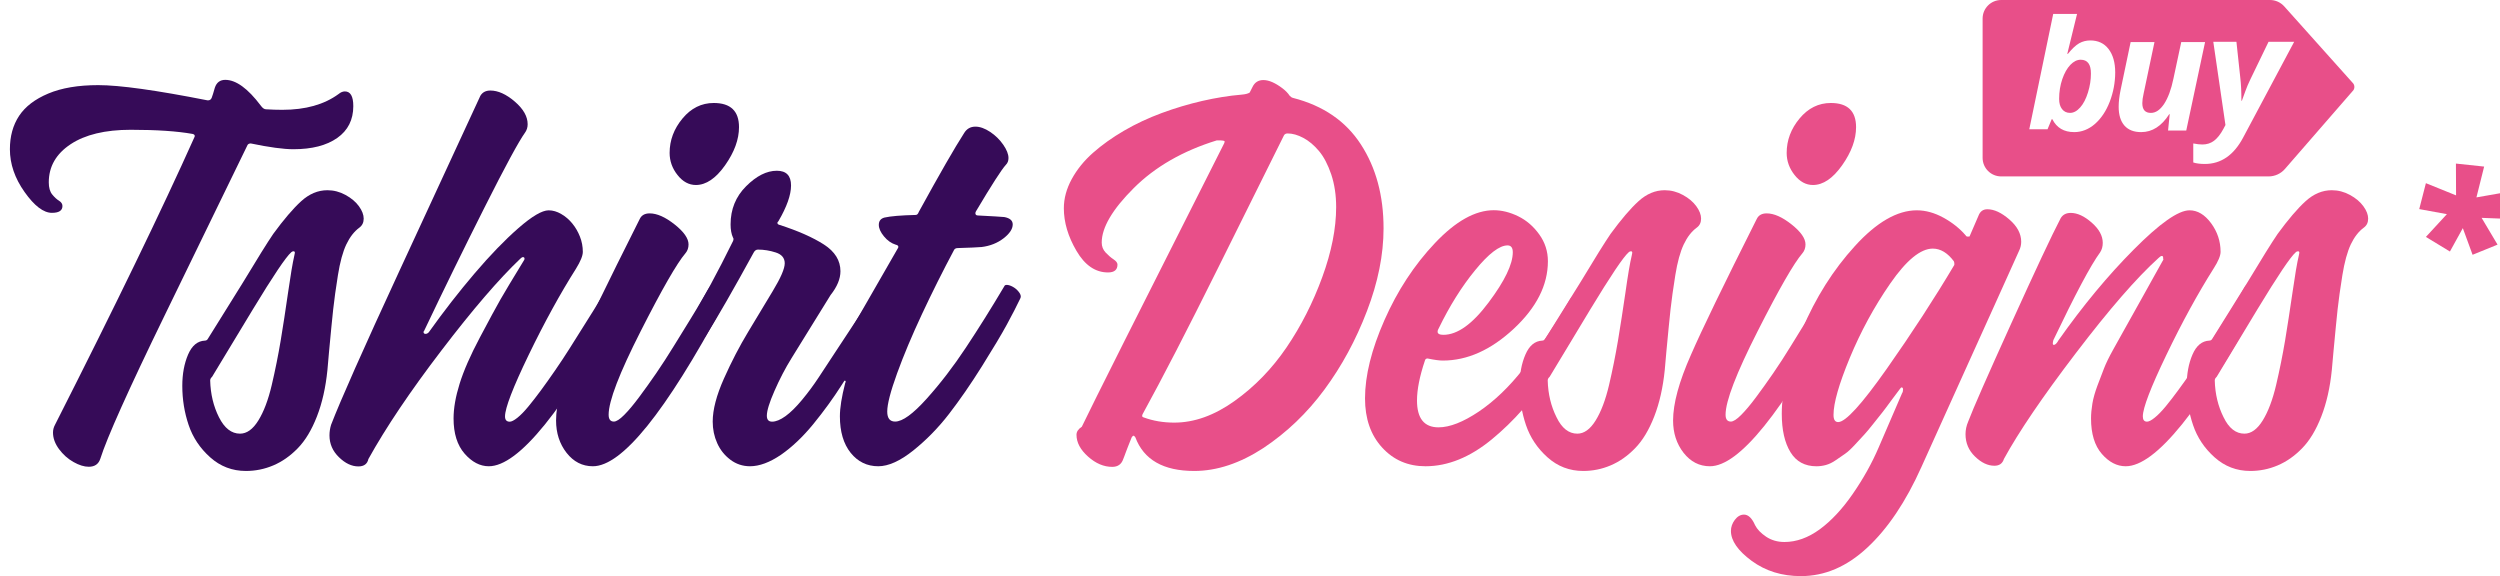 <?xml version="1.0" encoding="utf-8"?>
<!-- Generator: Adobe Illustrator 16.0.0, SVG Export Plug-In . SVG Version: 6.00 Build 0)  -->
<!DOCTYPE svg PUBLIC "-//W3C//DTD SVG 1.1//EN" "http://www.w3.org/Graphics/SVG/1.1/DTD/svg11.dtd">
<svg version="1.1" id="Calque_1" xmlns="http://www.w3.org/2000/svg" xmlns:xlink="http://www.w3.org/1999/xlink" x="0px" y="0px"
	 width="202.84px" height="46.744px" viewBox="0 0 202.84 46.744" enable-background="new 0 0 202.84 46.744" xml:space="preserve">
<path fill="#360B58" d="M7.2,37.871c-0.37,0-0.782-0.127-1.236-0.384c-0.456-0.256-0.847-0.604-1.173-1.045
	C4.463,36.001,4.3,35.55,4.3,35.095c0-0.229,0.057-0.438,0.17-0.643c4.914-9.695,8.678-17.459,11.291-23.292
	c0.028-0.052,0.042-0.095,0.042-0.123c0-0.084-0.058-0.141-0.17-0.169c-1.251-0.225-2.926-0.338-5.028-0.338
	c-2.074,0-3.7,0.393-4.878,1.173c-1.179,0.782-1.769,1.812-1.769,3.093c0,0.426,0.092,0.752,0.277,0.98s0.369,0.398,0.555,0.511
	c0.184,0.115,0.277,0.257,0.277,0.427c0,0.371-0.285,0.555-0.853,0.555c-0.683,0-1.422-0.562-2.218-1.686
	c-0.796-1.121-1.193-2.279-1.193-3.475c0-1.051,0.249-1.954,0.746-2.708c0.498-0.751,1.287-1.356,2.368-1.81
	c1.08-0.455,2.431-0.683,4.052-0.683c1.746,0,4.703,0.413,8.87,1.235h0.043c0.141,0,0.238-0.069,0.296-0.213
	c0.056-0.142,0.14-0.412,0.252-0.81c0.141-0.427,0.423-0.64,0.846-0.64c0.872,0,1.833,0.697,2.882,2.09
	c0.141,0.199,0.283,0.299,0.426,0.299C22.04,8.896,22.48,8.91,22.906,8.91c1.877,0,3.398-0.426,4.564-1.28
	c0.171-0.142,0.341-0.213,0.513-0.213c0.454,0,0.682,0.398,0.682,1.194c0,1.108-0.434,1.97-1.301,2.581
	c-0.868,0.611-2.055,0.916-3.561,0.916c-0.797,0-1.948-0.156-3.455-0.469c-0.114,0-0.2,0.037-0.256,0.111
	c-1.542,3.172-3.785,7.78-6.728,13.83c-2.943,6.047-4.684,9.93-5.225,11.642C7.996,37.656,7.684,37.871,7.2,37.871"/>
<path fill="#360B58" d="M19.954,38.212c-1.11,0-2.076-0.369-2.901-1.107c-0.825-0.737-1.408-1.612-1.749-2.623
	c-0.341-1.01-0.513-2.067-0.513-3.178c0-0.967,0.158-1.812,0.47-2.539c0.312-0.725,0.767-1.102,1.365-1.129
	c0.113,0,0.198-0.057,0.255-0.172c0.15-0.24,0.582-0.932,1.294-2.076c0.713-1.145,1.227-1.969,1.542-2.477
	c1.165-1.931,1.982-3.244,2.454-3.935c0.853-1.166,1.606-2.049,2.261-2.646c0.654-0.597,1.365-0.896,2.133-0.896
	c0.511,0,1.001,0.127,1.471,0.384c0.468,0.256,0.831,0.562,1.087,0.917c0.257,0.355,0.385,0.689,0.385,1.002
	s-0.115,0.554-0.342,0.725c-0.427,0.313-0.782,0.769-1.066,1.365c-0.285,0.598-0.512,1.43-0.682,2.496
	c-0.17,1.064-0.299,1.99-0.384,2.771c-0.085,0.783-0.199,1.941-0.341,3.479c-0.057,0.652-0.1,1.137-0.127,1.449
	c-0.144,1.422-0.427,2.68-0.854,3.772c-0.427,1.097-0.946,1.955-1.557,2.58c-0.612,0.627-1.273,1.088-1.983,1.388
	C21.461,38.063,20.722,38.212,19.954,38.212 M19.475,35.185c0.548,0,1.043-0.354,1.484-1.065c0.442-0.709,0.805-1.67,1.089-2.877
	c0.284-1.209,0.525-2.412,0.725-3.604c0.199-1.193,0.397-2.488,0.597-3.883c0.199-1.393,0.369-2.404,0.512-3.029
	c0.028-0.112,0.042-0.185,0.042-0.213c0-0.084-0.036-0.127-0.107-0.127c-0.071,0-0.135,0.027-0.191,0.084
	c-0.426,0.373-1.465,1.917-3.114,4.636c-0.207,0.34-0.729,1.203-1.566,2.59c-0.839,1.385-1.419,2.348-1.742,2.881
	c-0.102,0.086-0.151,0.186-0.151,0.297c0.029,1.1,0.267,2.092,0.713,2.979C18.213,34.742,18.782,35.185,19.475,35.185"/>
<path fill="#360B58" d="M39.658,37.83c-0.711,0-1.365-0.343-1.962-1.022c-0.598-0.685-0.896-1.636-0.896-2.857
	c0-0.824,0.163-1.764,0.49-2.812c0.327-1.055,0.875-2.307,1.642-3.752c0.768-1.451,1.323-2.475,1.664-3.074
	c0.341-0.596,0.98-1.662,1.919-3.197c0.026-0.028,0.042-0.07,0.042-0.127c0-0.085-0.042-0.128-0.128-0.128
	c-0.058,0-0.128,0.043-0.213,0.128c-1.735,1.649-3.868,4.129-6.398,7.444c-2.531,3.312-4.507,6.248-5.929,8.812
	c-0.085,0.396-0.356,0.598-0.81,0.598c-0.541,0-1.067-0.248-1.579-0.748c-0.511-0.495-0.768-1.086-0.768-1.77
	c0-0.283,0.042-0.568,0.129-0.855c0.767-1.987,2.608-6.139,5.523-12.443c2.916-6.305,5.113-11.057,6.591-14.256
	c0.17-0.283,0.439-0.426,0.809-0.426c0.625,0,1.287,0.299,1.983,0.896c0.696,0.597,1.044,1.211,1.044,1.837
	c0,0.257-0.07,0.483-0.213,0.683c-0.511,0.713-1.611,2.743-3.296,6.092c-1.686,3.348-3.318,6.681-4.896,10
	c-0.029,0.026-0.043,0.053-0.043,0.08c0,0.104,0.057,0.157,0.17,0.157c0.085,0,0.17-0.043,0.255-0.129
	c1.218-1.709,2.457-3.297,3.718-4.777c1.26-1.478,2.441-2.701,3.547-3.668c1.105-0.965,1.926-1.451,2.464-1.451
	c0.343,0,0.683,0.102,1.022,0.3c0.343,0.198,0.642,0.455,0.896,0.768c0.256,0.313,0.463,0.669,0.619,1.066
	c0.156,0.396,0.234,0.81,0.234,1.237c0,0.312-0.186,0.768-0.555,1.365c-1.279,2.021-2.559,4.351-3.839,6.996
	c-1.278,2.646-1.919,4.312-1.919,4.99c0,0.282,0.128,0.428,0.383,0.428c0.143,0,0.35-0.104,0.619-0.317
	c0.27-0.215,0.568-0.521,0.895-0.918c0.328-0.396,0.668-0.838,1.025-1.32c0.354-0.482,0.738-1.021,1.15-1.619
	c0.412-0.6,0.789-1.166,1.13-1.707c0.341-0.539,0.704-1.115,1.087-1.729c0.385-0.609,0.696-1.109,0.938-1.494
	c0.242-0.383,0.484-0.781,0.727-1.193c0.243-0.412,0.376-0.646,0.405-0.705c0.057-0.057,0.112-0.084,0.17-0.084
	c0.17,0,0.348,0.049,0.532,0.148c0.186,0.1,0.342,0.229,0.471,0.385c0.127,0.154,0.191,0.291,0.191,0.404
	c0,0.057-0.015,0.112-0.043,0.17C45.742,33.294,42.074,37.83,39.658,37.83"/>
<path fill="#360B58" d="M48.103,37.83c-0.854,0-1.563-0.363-2.133-1.088c-0.569-0.729-0.853-1.604-0.853-2.623
	c0-1.365,0.482-3.146,1.449-5.332c0.881-2.021,2.659-5.689,5.332-11.004c0.143-0.312,0.411-0.47,0.811-0.47
	c0.597,0,1.271,0.3,2.025,0.896c0.754,0.598,1.131,1.137,1.131,1.621c0,0.285-0.086,0.527-0.256,0.725
	c-0.682,0.797-1.892,2.9-3.625,6.314c-1.734,3.412-2.602,5.672-2.602,6.78c0,0.367,0.143,0.556,0.426,0.556
	c0.199,0,0.477-0.177,0.832-0.533c0.355-0.354,0.76-0.838,1.215-1.448c0.455-0.609,0.918-1.261,1.387-1.939
	c0.469-0.686,0.951-1.43,1.449-2.24c0.498-0.809,0.932-1.514,1.301-2.109c0.369-0.598,0.719-1.178,1.045-1.75
	c0.328-0.565,0.52-0.887,0.576-0.958c0.058-0.07,0.129-0.105,0.215-0.105c0.142,0,0.305,0.049,0.49,0.148
	c0.185,0.102,0.34,0.229,0.469,0.385c0.127,0.156,0.191,0.291,0.191,0.404c0,0.06-0.015,0.115-0.042,0.172
	c-0.058,0.084-0.143,0.256-0.255,0.513C53.988,33.464,50.462,37.83,48.103,37.83 M56.463,15.01c-0.569,0-1.067-0.27-1.493-0.81
	c-0.427-0.54-0.64-1.138-0.64-1.792c0-1.023,0.348-1.955,1.045-2.793c0.695-0.838,1.541-1.259,2.537-1.259
	c1.365,0,2.048,0.655,2.048,1.962c0,0.996-0.378,2.025-1.13,3.092C58.076,14.477,57.285,15.01,56.463,15.01"/>
<path fill="#360B58" d="M60.854,37.83c-0.597,0-1.129-0.179-1.599-0.533c-0.469-0.354-0.825-0.803-1.066-1.344
	c-0.242-0.539-0.363-1.123-0.363-1.748c0-0.968,0.307-2.136,0.916-3.5c0.61-1.365,1.263-2.623,1.957-3.772
	c0.694-1.15,1.362-2.261,2.006-3.329c0.643-1.064,0.965-1.812,0.965-2.241c0-0.427-0.242-0.72-0.725-0.877
	c-0.483-0.157-0.968-0.235-1.451-0.235c-0.146,0-0.264,0.085-0.352,0.256c-1.631,2.98-2.919,5.223-3.863,6.727
	c-0.056,0.145-0.334,0.215-0.836,0.215c-0.699,0-1.048-0.107-1.048-0.33c0-0.023,0.015-0.053,0.042-0.078
	c1.5-2.562,2.846-5.051,4.033-7.471c0.027-0.058,0.042-0.113,0.042-0.171c0-0.057-0.015-0.1-0.042-0.127
	c-0.13-0.285-0.193-0.641-0.193-1.067c0-1.222,0.418-2.253,1.258-3.092c0.838-0.838,1.67-1.259,2.496-1.259
	c0.767,0,1.151,0.398,1.151,1.195c0,0.768-0.342,1.733-1.024,2.899c-0.057,0.058-0.084,0.101-0.084,0.128
	c0,0.085,0.057,0.143,0.17,0.17c1.507,0.484,2.707,1.016,3.605,1.592c0.895,0.576,1.342,1.301,1.342,2.168
	c0,0.619-0.268,1.261-0.801,1.934c-0.18,0.291-0.625,1.012-1.34,2.166c-0.715,1.155-1.324,2.146-1.831,2.961
	c-0.505,0.813-0.965,1.699-1.379,2.645c-0.414,0.941-0.621,1.615-0.621,2.02c0,0.32,0.142,0.48,0.427,0.48
	c0.313,0,0.676-0.15,1.088-0.447c0.412-0.299,0.859-0.74,1.343-1.322c0.482-0.582,0.932-1.188,1.346-1.817
	c0.414-0.627,0.896-1.36,1.449-2.205c0.555-0.842,1.002-1.521,1.348-2.045c0.342-0.521,0.75-1.14,1.217-1.853
	c0.469-0.712,0.756-1.149,0.867-1.315c0.021-0.084,0.078-0.125,0.168-0.125c0.17,0,0.396,0.111,0.682,0.338
	c0.285,0.225,0.426,0.422,0.426,0.59c0,0.086-0.014,0.187-0.041,0.298c-0.172,0.311-0.393,0.711-0.662,1.204
	c-0.271,0.494-0.766,1.304-1.484,2.431c-0.719,1.129-1.42,2.227-2.1,3.291c-0.682,1.067-1.445,2.121-2.295,3.162
	s-1.729,1.875-2.634,2.504C62.455,37.515,61.619,37.83,60.854,37.83"/>
<path fill="#360B58" d="M71.261,37.83c-0.91,0-1.656-0.363-2.24-1.088c-0.582-0.729-0.875-1.714-0.875-2.966
	c0-0.686,0.143-1.577,0.428-2.688c0.027-0.057,0.041-0.101,0.041-0.129c0-0.056-0.041-0.084-0.127-0.084
	c-0.027,0-0.057,0.017-0.084,0.043c-0.342,0.084-0.684,0.129-1.023,0.129c-0.514,0-0.77-0.103-0.77-0.301
	c0-0.027,0.016-0.068,0.043-0.127c0.654-0.938,1.594-2.478,2.82-4.604c1.227-2.136,2.35-4.088,3.371-5.864
	c0.027-0.028,0.043-0.071,0.043-0.127c0-0.084-0.07-0.141-0.209-0.17c-0.361-0.112-0.682-0.338-0.959-0.678
	c-0.279-0.338-0.416-0.648-0.416-0.931c0-0.312,0.15-0.509,0.457-0.593c0.5-0.113,1.344-0.184,2.537-0.212
	c0.109,0,0.193-0.083,0.25-0.248c1.693-3.087,2.92-5.22,3.68-6.398c0.211-0.347,0.516-0.519,0.914-0.519
	c0.369,0,0.766,0.142,1.191,0.424c0.428,0.284,0.781,0.63,1.066,1.041c0.285,0.41,0.426,0.771,0.426,1.083
	c0,0.228-0.07,0.41-0.213,0.551c-0.342,0.368-1.15,1.627-2.43,3.779c-0.029,0.063-0.043,0.11-0.043,0.141
	c0,0.126,0.07,0.189,0.213,0.189c1.137,0.057,1.848,0.1,2.133,0.127c0.455,0.085,0.684,0.284,0.684,0.597
	c0,0.369-0.25,0.747-0.746,1.131c-0.498,0.383-1.088,0.617-1.771,0.703c-0.342,0.029-0.984,0.059-1.93,0.085
	c-0.145,0-0.244,0.046-0.301,0.132c-0.928,1.74-1.797,3.48-2.611,5.218c-0.814,1.74-1.49,3.347-2.021,4.812
	c-0.533,1.471-0.801,2.502-0.801,3.104c0,0.543,0.213,0.812,0.641,0.812c0.598,0,1.449-0.619,2.559-1.854
	c1.11-1.235,2.168-2.613,3.178-4.14c1.01-1.521,2.055-3.19,3.137-5.012c0.027-0.057,0.086-0.084,0.17-0.084
	c0.141,0,0.305,0.049,0.49,0.148c0.185,0.099,0.342,0.229,0.469,0.385c0.129,0.154,0.191,0.291,0.191,0.404
	c0,0.057-0.014,0.113-0.043,0.17c-0.285,0.598-0.646,1.301-1.086,2.111c-0.441,0.812-1.117,1.939-2.025,3.391
	c-0.91,1.451-1.799,2.736-2.666,3.859c-0.867,1.123-1.834,2.111-2.9,2.967C73.031,37.403,72.085,37.83,71.261,37.83"/>
<path fill="#E84F89" d="M96.894,38.212c-2.502,0-4.094-0.91-4.777-2.729c-0.057-0.086-0.105-0.129-0.148-0.129
	c-0.043,0-0.092,0.043-0.148,0.129c-0.031,0.086-0.086,0.229-0.172,0.428c-0.084,0.199-0.143,0.34-0.17,0.43
	c-0.029,0.084-0.072,0.195-0.129,0.34c-0.057,0.146-0.1,0.256-0.127,0.342c-0.029,0.09-0.059,0.156-0.086,0.218
	c-0.143,0.426-0.441,0.639-0.896,0.639c-0.682,0-1.336-0.276-1.961-0.834c-0.627-0.558-0.938-1.147-0.938-1.771
	c0-0.244,0.143-0.463,0.432-0.652c0.83-1.742,4.678-9.4,11.543-22.98c0.029-0.056,0.043-0.112,0.043-0.17
	c0-0.056-0.166-0.084-0.504-0.084h-0.127c-2.758,0.851-5.004,2.142-6.738,3.869c-1.734,1.729-2.602,3.204-2.602,4.422
	c0,0.312,0.105,0.582,0.318,0.81c0.215,0.228,0.428,0.411,0.641,0.552c0.213,0.143,0.32,0.284,0.32,0.426
	c0,0.424-0.256,0.637-0.768,0.637c-1.023,0-1.877-0.582-2.559-1.75c-0.684-1.166-1.025-2.317-1.025-3.457
	c0-0.797,0.215-1.586,0.641-2.368c0.428-0.783,1.002-1.493,1.729-2.134c0.725-0.641,1.562-1.237,2.516-1.793
	c0.953-0.555,1.971-1.031,3.051-1.43s2.176-0.726,3.283-0.982c1.109-0.254,2.176-0.426,3.197-0.512
	c0.316-0.027,0.535-0.084,0.662-0.17l0.232-0.459c0.178-0.369,0.471-0.555,0.879-0.555c0.229,0,0.471,0.059,0.725,0.17
	c0.256,0.114,0.519,0.271,0.785,0.471c0.269,0.198,0.478,0.411,0.629,0.64c0.078,0.085,0.166,0.143,0.271,0.17
	c2.444,0.626,4.278,1.884,5.502,3.774c1.228,1.892,1.838,4.159,1.838,6.803c0,2.134-0.446,4.373-1.348,6.718
	c-0.896,2.346-2.048,4.473-3.455,6.375c-1.404,1.903-3.06,3.481-4.943,4.733C100.613,37.587,98.742,38.212,96.894,38.212
	 M95.275,34.289c1.621,0,3.248-0.582,4.883-1.748c1.635-1.166,3.043-2.615,4.225-4.351c1.18-1.735,2.145-3.637,2.898-5.698
	c0.754-2.062,1.129-3.959,1.129-5.695c0-0.966-0.133-1.848-0.398-2.645c-0.27-0.796-0.602-1.43-0.994-1.898
	c-0.396-0.469-0.815-0.824-1.27-1.066c-0.451-0.24-0.875-0.361-1.271-0.361c-0.143,0-0.238,0.049-0.297,0.146
	c-1.166,2.344-2.963,5.961-5.395,10.853c-2.43,4.893-4.453,8.812-6.066,11.754c-0.033,0.06-0.049,0.11-0.049,0.166
	c0,0.057,0.043,0.101,0.129,0.123C93.568,34.151,94.392,34.289,95.275,34.289"/>
<path fill="#E84F89" d="M115.66,37.83c-1.422,0-2.594-0.504-3.521-1.521c-0.924-1.008-1.387-2.338-1.387-3.983
	c0-1.851,0.523-3.966,1.576-6.354c1.055-2.39,2.416-4.472,4.098-6.25c1.68-1.776,3.271-2.666,4.773-2.666
	c0.654,0,1.316,0.166,1.982,0.492c0.668,0.326,1.237,0.816,1.707,1.471c0.471,0.654,0.702,1.38,0.702,2.175
	c0,1.934-0.924,3.76-2.771,5.481c-1.85,1.722-3.771,2.58-5.758,2.58c-0.285,0-0.697-0.057-1.236-0.17
	c-0.113,0-0.188,0.058-0.213,0.17c-0.43,1.279-0.643,2.358-0.643,3.24c0,1.45,0.581,2.178,1.747,2.178
	c0.91,0,1.998-0.428,3.267-1.278c1.266-0.854,2.465-2.006,3.604-3.455c1.367-1.765,2.646-3.67,3.84-5.717
	c0.059-0.087,0.113-0.128,0.17-0.128c0.172,0,0.377,0.113,0.619,0.343c0.242,0.227,0.361,0.469,0.361,0.725
	c0,0.598-0.938,2.303-2.814,5.121c-1.363,2.104-2.936,3.889-4.713,5.354C119.279,37.097,117.48,37.83,115.66,37.83 M117.111,27.166
	c1.141,0,2.359-0.873,3.67-2.627c1.311-1.748,1.961-3.105,1.961-4.072c0-0.371-0.145-0.556-0.426-0.556
	c-0.656,0-1.529,0.669-2.623,2.005c-1.098,1.337-2.084,2.916-2.967,4.737c-0.058,0.087-0.086,0.171-0.086,0.259
	C116.641,27.082,116.799,27.166,117.111,27.166"/>
<path fill="#E84F89" d="M128.457,38.212c-1.107,0-2.076-0.369-2.9-1.107c-0.824-0.737-1.406-1.612-1.748-2.623
	c-0.342-1.01-0.512-2.067-0.512-3.178c0-0.967,0.154-1.812,0.471-2.539c0.312-0.725,0.769-1.102,1.363-1.129
	c0.111,0,0.197-0.057,0.256-0.172c0.148-0.24,0.582-0.932,1.293-2.076c0.715-1.145,1.229-1.969,1.543-2.477
	c1.164-1.931,1.98-3.244,2.453-3.935c0.854-1.166,1.604-2.049,2.262-2.646c0.654-0.597,1.363-0.896,2.133-0.896
	c0.511,0,1.002,0.127,1.472,0.384c0.474,0.256,0.832,0.562,1.09,0.917c0.257,0.355,0.386,0.689,0.386,1.002
	s-0.111,0.554-0.343,0.725c-0.43,0.313-0.78,0.769-1.063,1.365c-0.283,0.598-0.514,1.43-0.685,2.496
	c-0.17,1.064-0.301,1.99-0.387,2.771c-0.086,0.783-0.197,1.941-0.343,3.479c-0.057,0.652-0.1,1.137-0.127,1.449
	c-0.145,1.422-0.428,2.68-0.854,3.772c-0.428,1.097-0.945,1.955-1.559,2.58c-0.609,0.627-1.271,1.088-1.982,1.388
	C129.967,38.063,129.225,38.212,128.457,38.212 M127.977,35.185c0.549,0,1.043-0.354,1.484-1.065c0.441-0.709,0.805-1.67,1.09-2.877
	c0.283-1.209,0.523-2.412,0.725-3.604c0.199-1.193,0.398-2.488,0.603-3.883c0.195-1.393,0.365-2.404,0.515-3.029
	c0.022-0.112,0.041-0.185,0.041-0.213c0-0.084-0.035-0.127-0.105-0.127s-0.133,0.027-0.189,0.084
	c-0.428,0.373-1.465,1.917-3.113,4.636c-0.207,0.34-0.729,1.203-1.562,2.59c-0.84,1.385-1.422,2.348-1.739,2.881
	c-0.105,0.086-0.152,0.186-0.152,0.297c0.029,1.1,0.27,2.092,0.715,2.979C126.717,34.742,127.285,35.185,127.977,35.185"/>
<path fill="#E84F89" d="M138.736,37.83c-0.854,0-1.562-0.363-2.135-1.088c-0.568-0.729-0.854-1.604-0.854-2.623
	c0-1.365,0.479-3.146,1.451-5.332c0.879-2.021,2.657-5.689,5.329-11.004c0.144-0.312,0.412-0.47,0.812-0.47
	c0.596,0,1.27,0.3,2.021,0.896c0.754,0.598,1.131,1.137,1.131,1.621c0,0.285-0.086,0.527-0.256,0.725
	c-0.685,0.797-1.896,2.9-3.625,6.314c-1.732,3.412-2.604,5.672-2.604,6.78c0,0.367,0.144,0.556,0.429,0.556
	c0.196,0,0.477-0.177,0.832-0.533c0.354-0.354,0.762-0.838,1.215-1.448c0.455-0.609,0.918-1.261,1.387-1.939
	c0.473-0.686,0.953-1.43,1.451-2.24c0.496-0.811,0.934-1.514,1.299-2.109c0.369-0.598,0.723-1.178,1.049-1.75
	c0.324-0.565,0.52-0.887,0.574-0.958c0.057-0.07,0.127-0.105,0.213-0.105c0.145,0,0.307,0.049,0.49,0.148
	c0.186,0.102,0.342,0.229,0.473,0.385c0.127,0.156,0.188,0.291,0.188,0.404c0,0.06-0.016,0.115-0.043,0.172
	c-0.059,0.084-0.145,0.256-0.258,0.513C144.619,33.464,141.096,37.83,138.736,37.83 M147.096,15.01c-0.568,0-1.063-0.27-1.492-0.81
	c-0.426-0.54-0.641-1.138-0.641-1.792c0-1.023,0.348-1.955,1.045-2.793c0.695-0.838,1.543-1.259,2.539-1.259
	c1.361,0,2.047,0.655,2.047,1.962c0,0.996-0.377,2.025-1.131,3.092C148.707,14.477,147.92,15.01,147.096,15.01"/>
<path fill="#E84F89" d="M146.115,46.744c-1.535,0-2.863-0.412-3.988-1.236c-1.121-0.825-1.686-1.637-1.686-2.432
	c0-0.312,0.104-0.611,0.315-0.896c0.216-0.285,0.464-0.427,0.746-0.427c0.343,0,0.646,0.283,0.896,0.854
	c0.17,0.34,0.47,0.651,0.896,0.938c0.426,0.283,0.924,0.43,1.488,0.43c0.973,0,1.926-0.346,2.859-1.024
	c0.938-0.688,1.834-1.646,2.684-2.877c0.854-1.234,1.561-2.5,2.121-3.812c0.562-1.309,1.188-2.758,1.877-4.352
	c0.059-0.088,0.084-0.188,0.084-0.307c0-0.113-0.043-0.172-0.127-0.172c-0.025,0-0.068,0.041-0.129,0.127
	c-0.113,0.145-0.344,0.448-0.688,0.918c-0.342,0.469-0.592,0.805-0.75,1.002c-0.155,0.198-0.397,0.506-0.729,0.916
	c-0.325,0.414-0.586,0.719-0.771,0.918c-0.188,0.199-0.428,0.463-0.729,0.789c-0.301,0.325-0.563,0.567-0.793,0.725
	c-0.229,0.158-0.479,0.328-0.75,0.516c-0.271,0.189-0.532,0.312-0.793,0.385c-0.258,0.072-0.514,0.104-0.771,0.104
	c-0.938,0-1.646-0.385-2.108-1.147c-0.468-0.767-0.703-1.81-0.703-3.111c0-1.965,0.547-4.236,1.646-6.822
	c1.099-2.59,2.521-4.853,4.287-6.787c1.76-1.934,3.437-2.9,5.021-2.9c0.723,0,1.44,0.201,2.166,0.598
	c0.723,0.398,1.328,0.881,1.813,1.45c0.026,0.057,0.082,0.085,0.149,0.085c0.072,0,0.123-0.003,0.152-0.01l0.727-1.685
	c0.134-0.349,0.369-0.524,0.718-0.524c0.557,0,1.149,0.278,1.789,0.832c0.639,0.553,0.959,1.156,0.959,1.808
	c0,0.256-0.06,0.497-0.171,0.724c-0.608,1.35-1.286,2.855-2.034,4.511c-0.75,1.66-1.408,3.117-1.979,4.375
	c-0.565,1.26-1.25,2.771-2.045,4.527c-0.795,1.766-1.416,3.139-1.861,4.121c-1.274,2.846-2.75,5.033-4.411,6.568
	C149.846,45.976,148.049,46.744,146.115,46.744 M149.143,34.246c0.599,0,1.91-1.44,3.945-4.328c2.031-2.887,3.857-5.694,5.479-8.424
	v-0.128c0-0.057-0.016-0.114-0.041-0.171c-0.514-0.683-1.082-1.024-1.707-1.024c-0.995,0-2.145,0.946-3.454,2.835
	c-1.31,1.894-2.398,3.906-3.283,6.037c-0.883,2.133-1.317,3.668-1.317,4.606C148.76,34.048,148.887,34.246,149.143,34.246"/>
<path fill="#E84F89" d="M172.471,37.83c-0.711,0-1.357-0.334-1.938-1.004c-0.582-0.668-0.875-1.627-0.875-2.877
	c0-0.367,0.038-0.771,0.11-1.207c0.074-0.439,0.211-0.918,0.404-1.439c0.195-0.521,0.375-0.993,0.541-1.418
	c0.164-0.424,0.42-0.944,0.766-1.563c0.347-0.621,0.611-1.098,0.799-1.434c0.189-0.337,0.484-0.869,0.896-1.603
	c0.404-0.729,0.678-1.218,0.811-1.453c0.132-0.236,0.402-0.725,0.816-1.469c0.416-0.745,0.654-1.179,0.729-1.304
	c-0.018-0.031-0.021-0.08-0.021-0.145c0-0.097-0.036-0.146-0.106-0.146s-0.162,0.059-0.273,0.17
	c-1.766,1.593-3.996,4.161-6.695,7.702c-2.701,3.538-4.646,6.403-5.844,8.596c-0.113,0.367-0.369,0.553-0.771,0.553
	c-0.539,0-1.063-0.248-1.575-0.746c-0.515-0.496-0.771-1.102-0.771-1.812c0-0.342,0.07-0.684,0.215-1.021
	c0.396-1.051,1.572-3.726,3.521-8.021c1.946-4.292,3.274-7.124,3.987-8.487c0.171-0.284,0.439-0.427,0.812-0.427
	c0.541,0,1.107,0.264,1.705,0.789s0.895,1.074,0.895,1.643c0,0.285-0.067,0.541-0.213,0.768c-0.771,1.053-2.03,3.427-3.797,7.125
	c-0.024,0.113-0.043,0.197-0.043,0.256c0,0.084,0.025,0.127,0.086,0.127c0.113,0,0.24-0.127,0.383-0.383
	c1.966-2.787,3.996-5.24,6.104-7.357c2.104-2.118,3.608-3.179,4.521-3.179c0.652,0,1.234,0.35,1.75,1.047
	c0.511,0.697,0.769,1.471,0.769,2.324c0,0.311-0.188,0.763-0.567,1.355c-1.275,2.021-2.558,4.355-3.828,7.001
	c-1.273,2.646-1.914,4.312-1.914,4.992c0,0.28,0.11,0.428,0.344,0.428c0.143,0,0.35-0.104,0.615-0.319
	c0.271-0.214,0.567-0.521,0.896-0.916c0.328-0.396,0.668-0.841,1.021-1.322c0.355-0.482,0.74-1.021,1.152-1.619
	c0.41-0.6,0.789-1.166,1.129-1.707c0.342-0.539,0.705-1.115,1.088-1.729c0.387-0.611,0.697-1.109,0.938-1.492
	c0.239-0.386,0.481-0.783,0.728-1.195c0.241-0.412,0.377-0.646,0.403-0.703c0.06-0.059,0.129-0.086,0.213-0.086
	c0.229,0,0.478,0.105,0.748,0.318c0.271,0.215,0.404,0.422,0.404,0.62c0,0.059-0.017,0.114-0.043,0.17
	C178.557,33.294,174.889,37.83,172.471,37.83"/>
<path fill="#E84F89" d="M182.58,38.212c-1.107,0-2.074-0.369-2.898-1.107c-0.826-0.737-1.408-1.612-1.748-2.623
	c-0.342-1.01-0.514-2.067-0.514-3.178c0-0.967,0.156-1.812,0.471-2.539c0.312-0.725,0.769-1.102,1.363-1.129
	c0.111,0,0.197-0.057,0.256-0.172c0.148-0.24,0.582-0.932,1.295-2.076c0.713-1.144,1.228-1.969,1.541-2.477
	c1.166-1.931,1.98-3.244,2.453-3.935c0.854-1.166,1.605-2.049,2.262-2.646c0.654-0.597,1.365-0.896,2.133-0.896
	c0.513,0,1.002,0.127,1.474,0.384c0.472,0.256,0.83,0.562,1.088,0.917c0.259,0.355,0.386,0.689,0.386,1.002
	s-0.111,0.554-0.343,0.725c-0.43,0.313-0.78,0.769-1.065,1.365c-0.281,0.598-0.51,1.43-0.683,2.496
	c-0.17,1.064-0.301,1.99-0.387,2.771c-0.086,0.783-0.195,1.941-0.34,3.479c-0.06,0.652-0.103,1.137-0.13,1.449
	c-0.143,1.422-0.428,2.68-0.854,3.772c-0.428,1.097-0.945,1.955-1.559,2.58c-0.609,0.627-1.271,1.088-1.982,1.388
	C184.09,38.063,183.35,38.212,182.58,38.212 M182.102,35.185c0.547,0,1.041-0.354,1.482-1.065c0.441-0.709,0.805-1.67,1.09-2.877
	c0.283-1.209,0.525-2.412,0.727-3.604c0.197-1.193,0.396-2.488,0.599-3.883c0.199-1.393,0.369-2.404,0.517-3.029
	c0.022-0.112,0.041-0.185,0.041-0.213c0-0.084-0.035-0.127-0.105-0.127s-0.137,0.027-0.189,0.084
	c-0.428,0.373-1.465,1.917-3.113,4.636c-0.207,0.34-0.729,1.203-1.563,2.59c-0.838,1.385-1.42,2.348-1.739,2.881
	c-0.104,0.086-0.152,0.186-0.152,0.297c0.029,1.1,0.271,2.092,0.715,2.979C180.84,34.742,181.408,35.185,182.102,35.185"/>
<g>
	<path fill="#E84F89" d="M168.816,4.846c-0.291,0-0.568,0.139-0.836,0.416c-0.265,0.279-0.484,0.666-0.654,1.158
		c-0.17,0.496-0.256,1.032-0.256,1.609c0,0.342,0.074,0.615,0.236,0.822c0.159,0.205,0.373,0.308,0.651,0.308
		c0.285,0,0.56-0.147,0.821-0.442c0.265-0.297,0.472-0.7,0.632-1.217c0.161-0.516,0.239-1.025,0.239-1.526
		C169.656,5.223,169.377,4.846,168.816,4.846"/>
	<path fill="#E84F89" d="M190.869,6.701l-5.539-6.188C185.035,0.188,184.617,0,184.18,0h-21.812c-0.832,0-1.507,0.674-1.507,1.506
		v11.303c0,0.83,0.675,1.505,1.507,1.505h21.694c0.508,0,0.996-0.22,1.33-0.608l5.478-6.301
		C191.08,7.217,191.076,6.888,190.869,6.701 M171.18,8.244c-0.293,0.761-0.693,1.361-1.201,1.809
		c-0.51,0.443-1.076,0.666-1.688,0.666c-0.832,0-1.42-0.348-1.771-1.045h-0.054l-0.338,0.816h-1.481l1.942-9.361h1.935l-0.793,3.242
		h0.051c0.334-0.419,0.643-0.705,0.914-0.86c0.275-0.154,0.578-0.23,0.9-0.23c0.629,0,1.125,0.23,1.481,0.693
		c0.358,0.462,0.543,1.1,0.543,1.913C171.615,6.699,171.469,7.484,171.18,8.244 M175.908,10.592l0.133-1.329h-0.037
		c-0.621,0.972-1.379,1.456-2.279,1.456c-0.592,0-1.041-0.176-1.354-0.527c-0.311-0.354-0.471-0.865-0.471-1.532
		c0-0.399,0.053-0.854,0.158-1.367l0.813-3.88h1.935l-0.884,4.193c-0.067,0.291-0.103,0.547-0.103,0.764
		c0,0.528,0.23,0.79,0.693,0.79c0.398,0,0.75-0.243,1.076-0.73c0.318-0.487,0.574-1.169,0.754-2.043l0.635-2.972h1.933l-1.527,7.178
		L175.908,10.592L175.908,10.592z M181.994,11.172c-0.756,1.418-1.791,2.131-3.098,2.131c-0.385,0-0.695-0.04-0.943-0.121V11.64
		c0.295,0.056,0.543,0.084,0.742,0.084c0.361,0,0.68-0.104,0.949-0.308c0.27-0.207,0.522-0.525,0.754-0.958l0.166-0.313
		l-0.986-6.752h1.877l0.312,2.9c0.063,0.521,0.092,1.147,0.092,1.88h0.039c0.082-0.218,0.176-0.475,0.279-0.769
		c0.104-0.293,0.243-0.621,0.418-0.984l1.465-3.027h2.08L181.994,11.172z"/>
</g>
<polygon fill="#E84F89" points="201.553,13.516 200.928,16.016 203.6,15.547 203.643,17.764 201.348,17.676 202.641,19.848 
	200.615,20.672 199.824,18.51 198.777,20.407 196.828,19.223 198.531,17.375 196.287,16.965 196.828,14.862 199.275,15.852 
	199.264,13.272 "/>
</svg>
